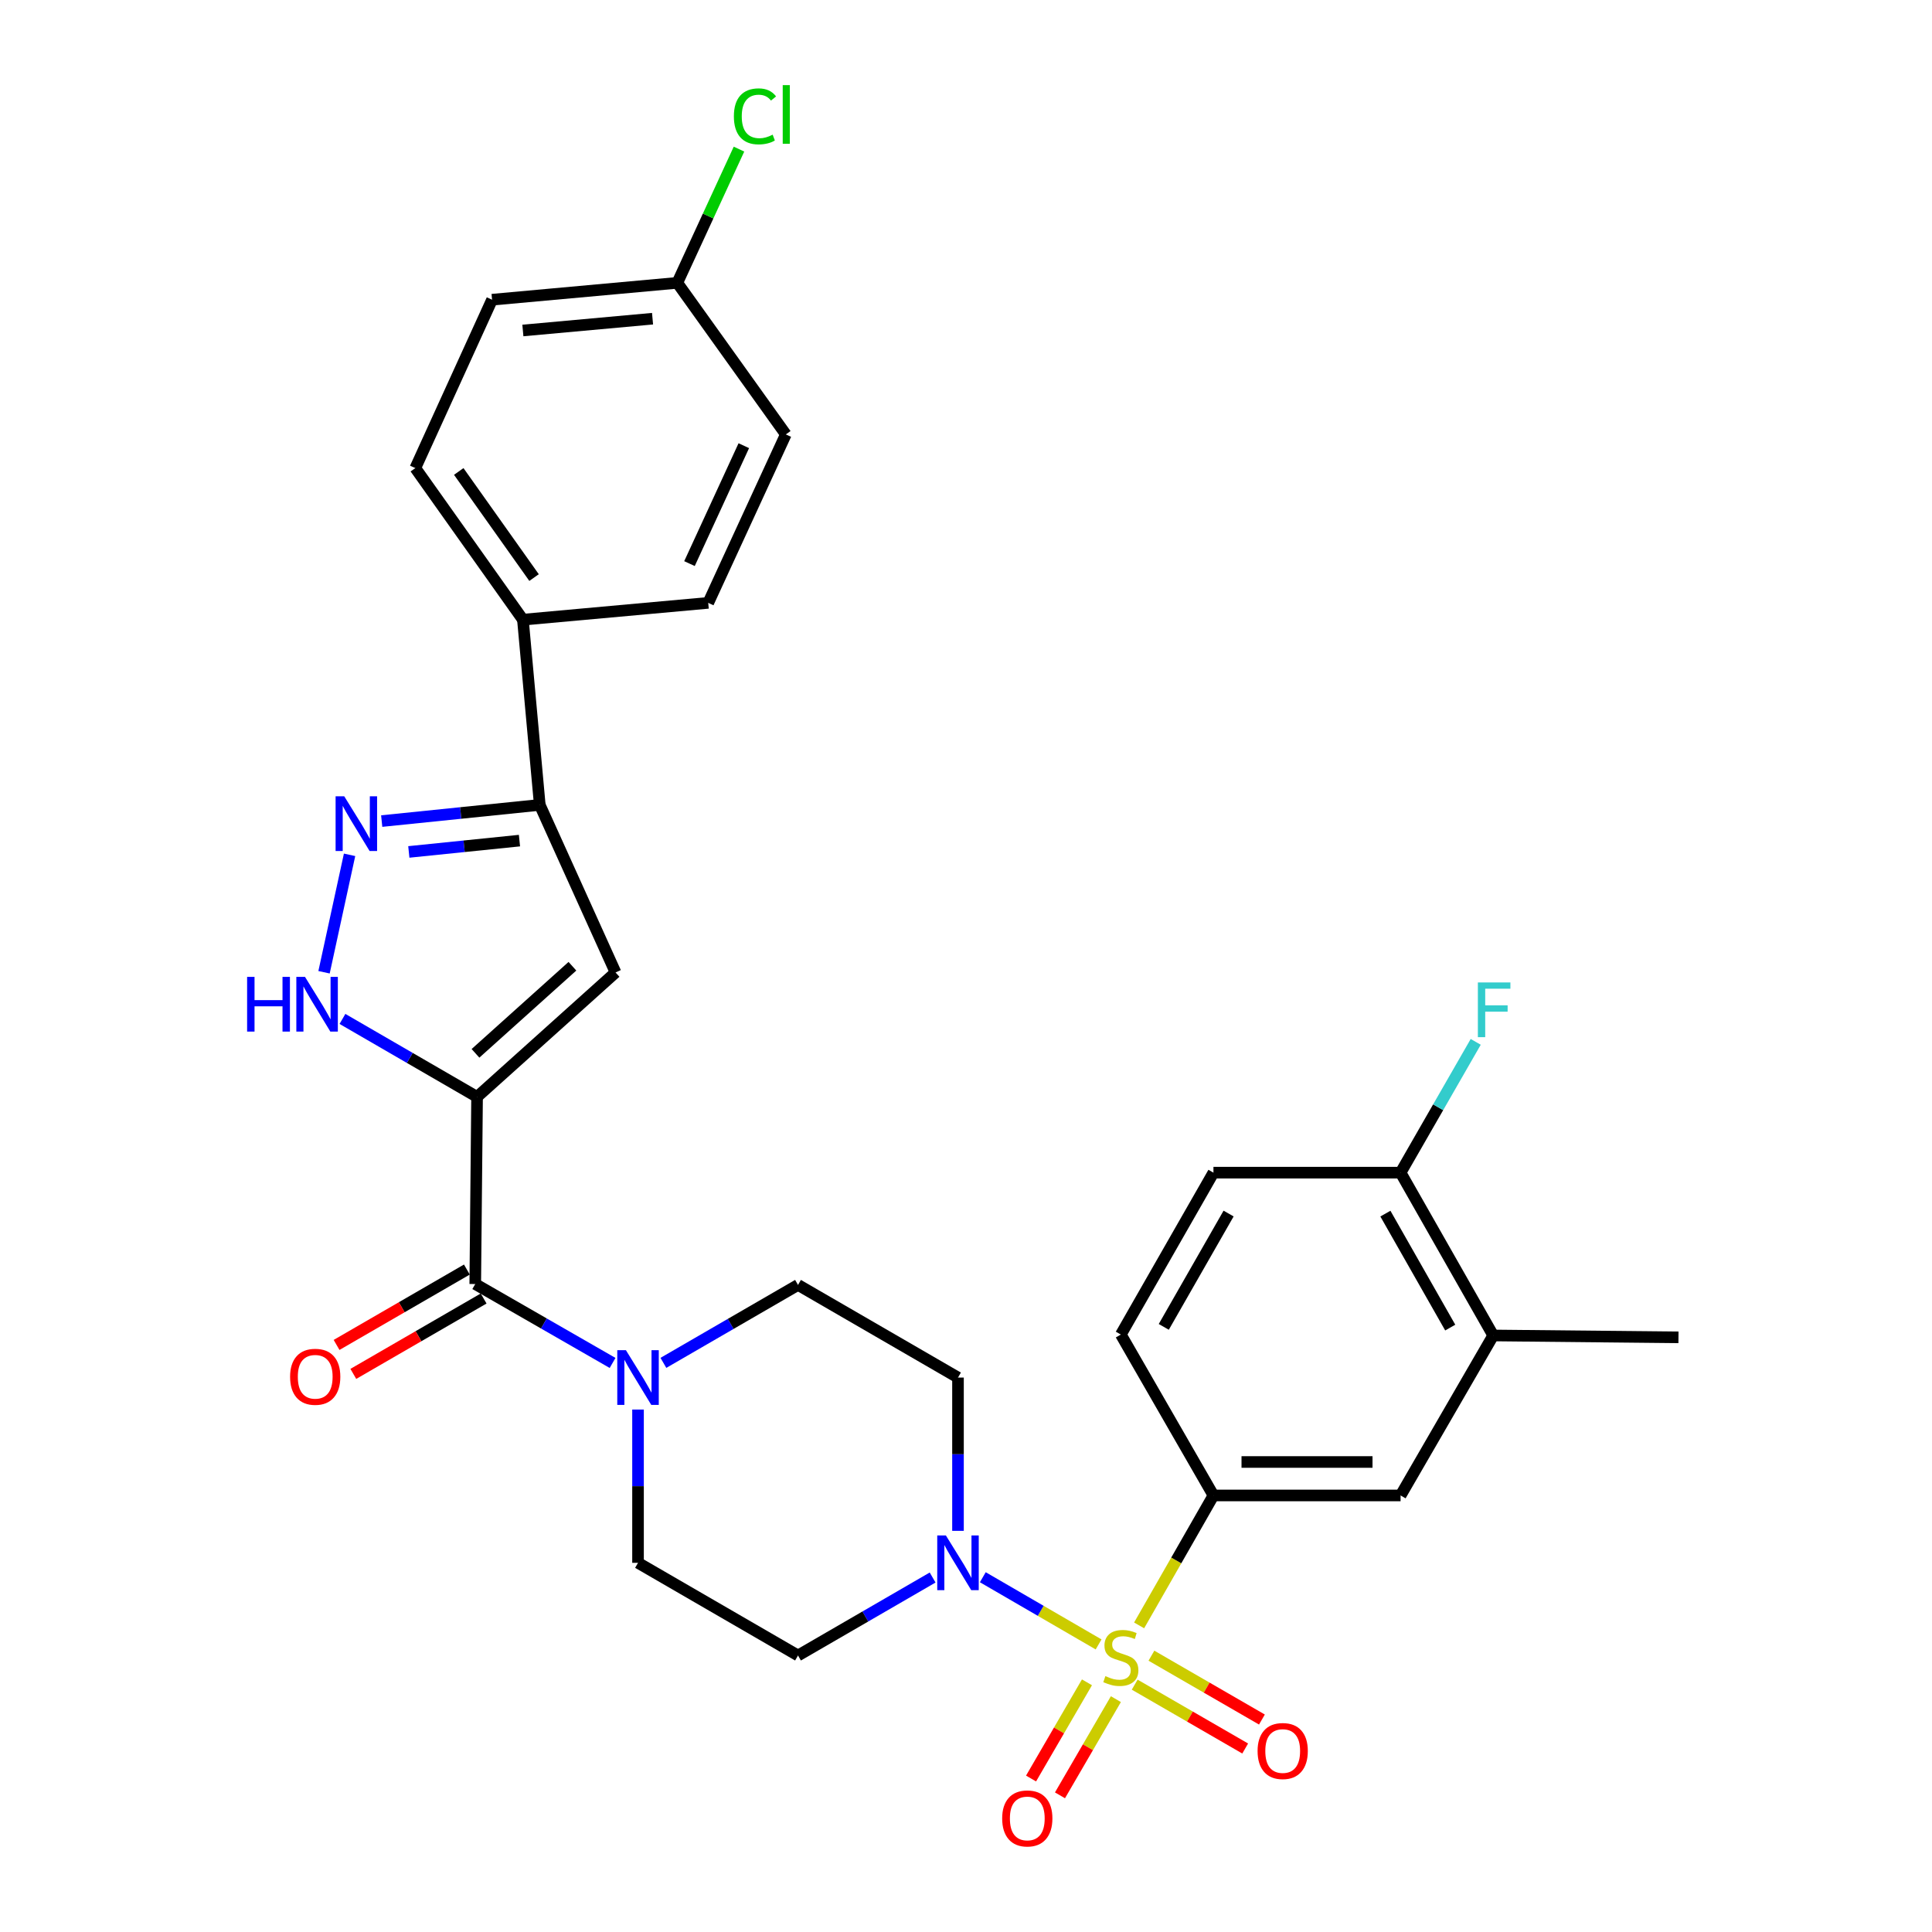 <?xml version='1.0' encoding='iso-8859-1'?>
<svg version='1.1' baseProfile='full'
              xmlns='http://www.w3.org/2000/svg'
                      xmlns:rdkit='http://www.rdkit.org/xml'
                      xmlns:xlink='http://www.w3.org/1999/xlink'
                  xml:space='preserve'
width='1000px' height='1000px' viewBox='0 0 1000 1000'>
<!-- END OF HEADER -->
<rect style='opacity:1.0;fill:#FFFFFF;stroke:none' width='1000' height='1000' x='0' y='0'> </rect>
<path class='bond-1' d='M 568.629,851.148 L 538.664,833.76' style='fill:none;fill-rule:evenodd;stroke:#CCCC00;stroke-width:6px;stroke-linecap:butt;stroke-linejoin:miter;stroke-opacity:1' />
<path class='bond-1' d='M 538.664,833.76 L 508.699,816.371' style='fill:none;fill-rule:evenodd;stroke:#0000FF;stroke-width:6px;stroke-linecap:butt;stroke-linejoin:miter;stroke-opacity:1' />
<path class='bond-6' d='M 589.603,841.298 L 608.84,807.67' style='fill:none;fill-rule:evenodd;stroke:#CCCC00;stroke-width:6px;stroke-linecap:butt;stroke-linejoin:miter;stroke-opacity:1' />
<path class='bond-6' d='M 608.84,807.67 L 628.077,774.042' style='fill:none;fill-rule:evenodd;stroke:#000000;stroke-width:6px;stroke-linecap:butt;stroke-linejoin:miter;stroke-opacity:1' />
<path class='bond-10' d='M 562.61,870.769 L 548.14,895.664' style='fill:none;fill-rule:evenodd;stroke:#CCCC00;stroke-width:6px;stroke-linecap:butt;stroke-linejoin:miter;stroke-opacity:1' />
<path class='bond-10' d='M 548.14,895.664 L 533.67,920.559' style='fill:none;fill-rule:evenodd;stroke:#FF0000;stroke-width:6px;stroke-linecap:butt;stroke-linejoin:miter;stroke-opacity:1' />
<path class='bond-10' d='M 577.582,879.471 L 563.112,904.366' style='fill:none;fill-rule:evenodd;stroke:#CCCC00;stroke-width:6px;stroke-linecap:butt;stroke-linejoin:miter;stroke-opacity:1' />
<path class='bond-10' d='M 563.112,904.366 L 548.642,929.261' style='fill:none;fill-rule:evenodd;stroke:#FF0000;stroke-width:6px;stroke-linecap:butt;stroke-linejoin:miter;stroke-opacity:1' />
<path class='bond-11' d='M 587.312,871.973 L 615.908,888.498' style='fill:none;fill-rule:evenodd;stroke:#CCCC00;stroke-width:6px;stroke-linecap:butt;stroke-linejoin:miter;stroke-opacity:1' />
<path class='bond-11' d='M 615.908,888.498 L 644.505,905.023' style='fill:none;fill-rule:evenodd;stroke:#FF0000;stroke-width:6px;stroke-linecap:butt;stroke-linejoin:miter;stroke-opacity:1' />
<path class='bond-11' d='M 595.976,856.979 L 624.573,873.504' style='fill:none;fill-rule:evenodd;stroke:#CCCC00;stroke-width:6px;stroke-linecap:butt;stroke-linejoin:miter;stroke-opacity:1' />
<path class='bond-11' d='M 624.573,873.504 L 653.17,890.028' style='fill:none;fill-rule:evenodd;stroke:#FF0000;stroke-width:6px;stroke-linecap:butt;stroke-linejoin:miter;stroke-opacity:1' />
<path class='bond-0' d='M 246.932,567.749 L 245.989,664.613' style='fill:none;fill-rule:evenodd;stroke:#000000;stroke-width:6px;stroke-linecap:butt;stroke-linejoin:miter;stroke-opacity:1' />
<path class='bond-2' d='M 246.932,567.749 L 318.609,503.346' style='fill:none;fill-rule:evenodd;stroke:#000000;stroke-width:6px;stroke-linecap:butt;stroke-linejoin:miter;stroke-opacity:1' />
<path class='bond-2' d='M 246.109,545.207 L 296.283,500.125' style='fill:none;fill-rule:evenodd;stroke:#000000;stroke-width:6px;stroke-linecap:butt;stroke-linejoin:miter;stroke-opacity:1' />
<path class='bond-4' d='M 246.932,567.749 L 212.095,547.572' style='fill:none;fill-rule:evenodd;stroke:#000000;stroke-width:6px;stroke-linecap:butt;stroke-linejoin:miter;stroke-opacity:1' />
<path class='bond-4' d='M 212.095,547.572 L 177.257,527.395' style='fill:none;fill-rule:evenodd;stroke:#0000FF;stroke-width:6px;stroke-linecap:butt;stroke-linejoin:miter;stroke-opacity:1' />
<path class='bond-12' d='M 482.723,816.524 L 447.886,836.701' style='fill:none;fill-rule:evenodd;stroke:#0000FF;stroke-width:6px;stroke-linecap:butt;stroke-linejoin:miter;stroke-opacity:1' />
<path class='bond-12' d='M 447.886,836.701 L 413.048,856.879' style='fill:none;fill-rule:evenodd;stroke:#000000;stroke-width:6px;stroke-linecap:butt;stroke-linejoin:miter;stroke-opacity:1' />
<path class='bond-13' d='M 495.856,792.361 L 495.856,752.693' style='fill:none;fill-rule:evenodd;stroke:#0000FF;stroke-width:6px;stroke-linecap:butt;stroke-linejoin:miter;stroke-opacity:1' />
<path class='bond-13' d='M 495.856,752.693 L 495.856,713.026' style='fill:none;fill-rule:evenodd;stroke:#000000;stroke-width:6px;stroke-linecap:butt;stroke-linejoin:miter;stroke-opacity:1' />
<path class='bond-7' d='M 318.609,503.346 L 279.384,416.613' style='fill:none;fill-rule:evenodd;stroke:#000000;stroke-width:6px;stroke-linecap:butt;stroke-linejoin:miter;stroke-opacity:1' />
<path class='bond-3' d='M 245.989,664.613 L 281.53,685.036' style='fill:none;fill-rule:evenodd;stroke:#000000;stroke-width:6px;stroke-linecap:butt;stroke-linejoin:miter;stroke-opacity:1' />
<path class='bond-3' d='M 281.53,685.036 L 317.071,705.458' style='fill:none;fill-rule:evenodd;stroke:#0000FF;stroke-width:6px;stroke-linecap:butt;stroke-linejoin:miter;stroke-opacity:1' />
<path class='bond-18' d='M 241.654,657.118 L 207.931,676.627' style='fill:none;fill-rule:evenodd;stroke:#000000;stroke-width:6px;stroke-linecap:butt;stroke-linejoin:miter;stroke-opacity:1' />
<path class='bond-18' d='M 207.931,676.627 L 174.209,696.135' style='fill:none;fill-rule:evenodd;stroke:#FF0000;stroke-width:6px;stroke-linecap:butt;stroke-linejoin:miter;stroke-opacity:1' />
<path class='bond-18' d='M 250.325,672.108 L 216.603,691.617' style='fill:none;fill-rule:evenodd;stroke:#000000;stroke-width:6px;stroke-linecap:butt;stroke-linejoin:miter;stroke-opacity:1' />
<path class='bond-18' d='M 216.603,691.617 L 182.881,711.125' style='fill:none;fill-rule:evenodd;stroke:#FF0000;stroke-width:6px;stroke-linecap:butt;stroke-linejoin:miter;stroke-opacity:1' />
<path class='bond-5' d='M 167.723,503.238 L 180.938,442.458' style='fill:none;fill-rule:evenodd;stroke:#0000FF;stroke-width:6px;stroke-linecap:butt;stroke-linejoin:miter;stroke-opacity:1' />
<path class='bond-32' d='M 197.57,424.987 L 238.477,420.8' style='fill:none;fill-rule:evenodd;stroke:#0000FF;stroke-width:6px;stroke-linecap:butt;stroke-linejoin:miter;stroke-opacity:1' />
<path class='bond-32' d='M 238.477,420.8 L 279.384,416.613' style='fill:none;fill-rule:evenodd;stroke:#000000;stroke-width:6px;stroke-linecap:butt;stroke-linejoin:miter;stroke-opacity:1' />
<path class='bond-32' d='M 211.605,440.959 L 240.24,438.028' style='fill:none;fill-rule:evenodd;stroke:#0000FF;stroke-width:6px;stroke-linecap:butt;stroke-linejoin:miter;stroke-opacity:1' />
<path class='bond-32' d='M 240.24,438.028 L 268.875,435.097' style='fill:none;fill-rule:evenodd;stroke:#000000;stroke-width:6px;stroke-linecap:butt;stroke-linejoin:miter;stroke-opacity:1' />
<path class='bond-9' d='M 628.077,774.042 L 724.941,774.042' style='fill:none;fill-rule:evenodd;stroke:#000000;stroke-width:6px;stroke-linecap:butt;stroke-linejoin:miter;stroke-opacity:1' />
<path class='bond-9' d='M 642.606,756.724 L 710.411,756.724' style='fill:none;fill-rule:evenodd;stroke:#000000;stroke-width:6px;stroke-linecap:butt;stroke-linejoin:miter;stroke-opacity:1' />
<path class='bond-20' d='M 628.077,774.042 L 580.145,690.763' style='fill:none;fill-rule:evenodd;stroke:#000000;stroke-width:6px;stroke-linecap:butt;stroke-linejoin:miter;stroke-opacity:1' />
<path class='bond-15' d='M 279.384,416.613 L 270.658,320.74' style='fill:none;fill-rule:evenodd;stroke:#000000;stroke-width:6px;stroke-linecap:butt;stroke-linejoin:miter;stroke-opacity:1' />
<path class='bond-8' d='M 343.373,705.421 L 378.21,685.248' style='fill:none;fill-rule:evenodd;stroke:#0000FF;stroke-width:6px;stroke-linecap:butt;stroke-linejoin:miter;stroke-opacity:1' />
<path class='bond-8' d='M 378.21,685.248 L 413.048,665.075' style='fill:none;fill-rule:evenodd;stroke:#000000;stroke-width:6px;stroke-linecap:butt;stroke-linejoin:miter;stroke-opacity:1' />
<path class='bond-30' d='M 330.24,729.583 L 330.24,769.251' style='fill:none;fill-rule:evenodd;stroke:#0000FF;stroke-width:6px;stroke-linecap:butt;stroke-linejoin:miter;stroke-opacity:1' />
<path class='bond-30' d='M 330.24,769.251 L 330.24,808.918' style='fill:none;fill-rule:evenodd;stroke:#000000;stroke-width:6px;stroke-linecap:butt;stroke-linejoin:miter;stroke-opacity:1' />
<path class='bond-14' d='M 724.941,774.042 L 772.882,691.234' style='fill:none;fill-rule:evenodd;stroke:#000000;stroke-width:6px;stroke-linecap:butt;stroke-linejoin:miter;stroke-opacity:1' />
<path class='bond-17' d='M 413.048,856.879 L 330.24,808.918' style='fill:none;fill-rule:evenodd;stroke:#000000;stroke-width:6px;stroke-linecap:butt;stroke-linejoin:miter;stroke-opacity:1' />
<path class='bond-16' d='M 495.856,713.026 L 413.048,665.075' style='fill:none;fill-rule:evenodd;stroke:#000000;stroke-width:6px;stroke-linecap:butt;stroke-linejoin:miter;stroke-opacity:1' />
<path class='bond-29' d='M 772.882,691.234 L 868.774,692.206' style='fill:none;fill-rule:evenodd;stroke:#000000;stroke-width:6px;stroke-linecap:butt;stroke-linejoin:miter;stroke-opacity:1' />
<path class='bond-31' d='M 772.882,691.234 L 724.941,606.964' style='fill:none;fill-rule:evenodd;stroke:#000000;stroke-width:6px;stroke-linecap:butt;stroke-linejoin:miter;stroke-opacity:1' />
<path class='bond-31' d='M 750.638,687.157 L 717.079,628.168' style='fill:none;fill-rule:evenodd;stroke:#000000;stroke-width:6px;stroke-linecap:butt;stroke-linejoin:miter;stroke-opacity:1' />
<path class='bond-22' d='M 270.658,320.74 L 214.971,242.281' style='fill:none;fill-rule:evenodd;stroke:#000000;stroke-width:6px;stroke-linecap:butt;stroke-linejoin:miter;stroke-opacity:1' />
<path class='bond-22' d='M 276.427,298.948 L 237.447,244.027' style='fill:none;fill-rule:evenodd;stroke:#000000;stroke-width:6px;stroke-linecap:butt;stroke-linejoin:miter;stroke-opacity:1' />
<path class='bond-23' d='M 270.658,320.74 L 366.579,312.043' style='fill:none;fill-rule:evenodd;stroke:#000000;stroke-width:6px;stroke-linecap:butt;stroke-linejoin:miter;stroke-opacity:1' />
<path class='bond-19' d='M 724.941,606.964 L 628.077,606.964' style='fill:none;fill-rule:evenodd;stroke:#000000;stroke-width:6px;stroke-linecap:butt;stroke-linejoin:miter;stroke-opacity:1' />
<path class='bond-25' d='M 724.941,606.964 L 744.386,573.115' style='fill:none;fill-rule:evenodd;stroke:#000000;stroke-width:6px;stroke-linecap:butt;stroke-linejoin:miter;stroke-opacity:1' />
<path class='bond-25' d='M 744.386,573.115 L 763.832,539.265' style='fill:none;fill-rule:evenodd;stroke:#33CCCC;stroke-width:6px;stroke-linecap:butt;stroke-linejoin:miter;stroke-opacity:1' />
<path class='bond-21' d='M 580.145,690.763 L 628.077,606.964' style='fill:none;fill-rule:evenodd;stroke:#000000;stroke-width:6px;stroke-linecap:butt;stroke-linejoin:miter;stroke-opacity:1' />
<path class='bond-21' d='M 602.367,686.791 L 635.919,628.132' style='fill:none;fill-rule:evenodd;stroke:#000000;stroke-width:6px;stroke-linecap:butt;stroke-linejoin:miter;stroke-opacity:1' />
<path class='bond-26' d='M 214.971,242.281 L 254.687,155.125' style='fill:none;fill-rule:evenodd;stroke:#000000;stroke-width:6px;stroke-linecap:butt;stroke-linejoin:miter;stroke-opacity:1' />
<path class='bond-27' d='M 366.579,312.043 L 406.746,224.858' style='fill:none;fill-rule:evenodd;stroke:#000000;stroke-width:6px;stroke-linecap:butt;stroke-linejoin:miter;stroke-opacity:1' />
<path class='bond-27' d='M 356.875,291.719 L 384.992,230.689' style='fill:none;fill-rule:evenodd;stroke:#000000;stroke-width:6px;stroke-linecap:butt;stroke-linejoin:miter;stroke-opacity:1' />
<path class='bond-24' d='M 350.569,146.399 L 406.746,224.858' style='fill:none;fill-rule:evenodd;stroke:#000000;stroke-width:6px;stroke-linecap:butt;stroke-linejoin:miter;stroke-opacity:1' />
<path class='bond-28' d='M 350.569,146.399 L 366.535,111.791' style='fill:none;fill-rule:evenodd;stroke:#000000;stroke-width:6px;stroke-linecap:butt;stroke-linejoin:miter;stroke-opacity:1' />
<path class='bond-28' d='M 366.535,111.791 L 382.5,77.182' style='fill:none;fill-rule:evenodd;stroke:#00CC00;stroke-width:6px;stroke-linecap:butt;stroke-linejoin:miter;stroke-opacity:1' />
<path class='bond-33' d='M 350.569,146.399 L 254.687,155.125' style='fill:none;fill-rule:evenodd;stroke:#000000;stroke-width:6px;stroke-linecap:butt;stroke-linejoin:miter;stroke-opacity:1' />
<path class='bond-33' d='M 337.757,164.954 L 270.639,171.063' style='fill:none;fill-rule:evenodd;stroke:#000000;stroke-width:6px;stroke-linecap:butt;stroke-linejoin:miter;stroke-opacity:1' />
<path  class='atom-0' d='M 572.145 867.551
Q 572.465 867.671, 573.785 868.231
Q 575.105 868.791, 576.545 869.151
Q 578.025 869.471, 579.465 869.471
Q 582.145 869.471, 583.705 868.191
Q 585.265 866.871, 585.265 864.591
Q 585.265 863.031, 584.465 862.071
Q 583.705 861.111, 582.505 860.591
Q 581.305 860.071, 579.305 859.471
Q 576.785 858.711, 575.265 857.991
Q 573.785 857.271, 572.705 855.751
Q 571.665 854.231, 571.665 851.671
Q 571.665 848.111, 574.065 845.911
Q 576.505 843.711, 581.305 843.711
Q 584.585 843.711, 588.305 845.271
L 587.385 848.351
Q 583.985 846.951, 581.425 846.951
Q 578.665 846.951, 577.145 848.111
Q 575.625 849.231, 575.665 851.191
Q 575.665 852.711, 576.425 853.631
Q 577.225 854.551, 578.345 855.071
Q 579.505 855.591, 581.425 856.191
Q 583.985 856.991, 585.505 857.791
Q 587.025 858.591, 588.105 860.231
Q 589.225 861.831, 589.225 864.591
Q 589.225 868.511, 586.585 870.631
Q 583.985 872.711, 579.625 872.711
Q 577.105 872.711, 575.185 872.151
Q 573.305 871.631, 571.065 870.711
L 572.145 867.551
' fill='#CCCC00'/>
<path  class='atom-2' d='M 489.596 794.758
L 498.876 809.758
Q 499.796 811.238, 501.276 813.918
Q 502.756 816.598, 502.836 816.758
L 502.836 794.758
L 506.596 794.758
L 506.596 823.078
L 502.716 823.078
L 492.756 806.678
Q 491.596 804.758, 490.356 802.558
Q 489.156 800.358, 488.796 799.678
L 488.796 823.078
L 485.116 823.078
L 485.116 794.758
L 489.596 794.758
' fill='#0000FF'/>
<path  class='atom-5' d='M 127.905 505.629
L 131.745 505.629
L 131.745 517.669
L 146.225 517.669
L 146.225 505.629
L 150.065 505.629
L 150.065 533.949
L 146.225 533.949
L 146.225 520.869
L 131.745 520.869
L 131.745 533.949
L 127.905 533.949
L 127.905 505.629
' fill='#0000FF'/>
<path  class='atom-5' d='M 157.865 505.629
L 167.145 520.629
Q 168.065 522.109, 169.545 524.789
Q 171.025 527.469, 171.105 527.629
L 171.105 505.629
L 174.865 505.629
L 174.865 533.949
L 170.985 533.949
L 161.025 517.549
Q 159.865 515.629, 158.625 513.429
Q 157.425 511.229, 157.065 510.549
L 157.065 533.949
L 153.385 533.949
L 153.385 505.629
L 157.865 505.629
' fill='#0000FF'/>
<path  class='atom-6' d='M 178.184 412.171
L 187.464 427.171
Q 188.384 428.651, 189.864 431.331
Q 191.344 434.011, 191.424 434.171
L 191.424 412.171
L 195.184 412.171
L 195.184 440.491
L 191.304 440.491
L 181.344 424.091
Q 180.184 422.171, 178.944 419.971
Q 177.744 417.771, 177.384 417.091
L 177.384 440.491
L 173.704 440.491
L 173.704 412.171
L 178.184 412.171
' fill='#0000FF'/>
<path  class='atom-9' d='M 323.98 698.866
L 333.26 713.866
Q 334.18 715.346, 335.66 718.026
Q 337.14 720.706, 337.22 720.866
L 337.22 698.866
L 340.98 698.866
L 340.98 727.186
L 337.1 727.186
L 327.14 710.786
Q 325.98 708.866, 324.74 706.666
Q 323.54 704.466, 323.18 703.786
L 323.18 727.186
L 319.5 727.186
L 319.5 698.866
L 323.98 698.866
' fill='#0000FF'/>
<path  class='atom-11' d='M 518.723 941.219
Q 518.723 934.419, 522.083 930.619
Q 525.443 926.819, 531.723 926.819
Q 538.003 926.819, 541.363 930.619
Q 544.723 934.419, 544.723 941.219
Q 544.723 948.099, 541.323 952.019
Q 537.923 955.899, 531.723 955.899
Q 525.483 955.899, 522.083 952.019
Q 518.723 948.139, 518.723 941.219
M 531.723 952.699
Q 536.043 952.699, 538.363 949.819
Q 540.723 946.899, 540.723 941.219
Q 540.723 935.659, 538.363 932.859
Q 536.043 930.019, 531.723 930.019
Q 527.403 930.019, 525.043 932.819
Q 522.723 935.619, 522.723 941.219
Q 522.723 946.939, 525.043 949.819
Q 527.403 952.699, 531.723 952.699
' fill='#FF0000'/>
<path  class='atom-12' d='M 650.924 906.324
Q 650.924 899.524, 654.284 895.724
Q 657.644 891.924, 663.924 891.924
Q 670.204 891.924, 673.564 895.724
Q 676.924 899.524, 676.924 906.324
Q 676.924 913.204, 673.524 917.124
Q 670.124 921.004, 663.924 921.004
Q 657.684 921.004, 654.284 917.124
Q 650.924 913.244, 650.924 906.324
M 663.924 917.804
Q 668.244 917.804, 670.564 914.924
Q 672.924 912.004, 672.924 906.324
Q 672.924 900.764, 670.564 897.964
Q 668.244 895.124, 663.924 895.124
Q 659.604 895.124, 657.244 897.924
Q 654.924 900.724, 654.924 906.324
Q 654.924 912.044, 657.244 914.924
Q 659.604 917.804, 663.924 917.804
' fill='#FF0000'/>
<path  class='atom-19' d='M 150.153 712.615
Q 150.153 705.815, 153.513 702.015
Q 156.873 698.215, 163.153 698.215
Q 169.433 698.215, 172.793 702.015
Q 176.153 705.815, 176.153 712.615
Q 176.153 719.495, 172.753 723.415
Q 169.353 727.295, 163.153 727.295
Q 156.913 727.295, 153.513 723.415
Q 150.153 719.535, 150.153 712.615
M 163.153 724.095
Q 167.473 724.095, 169.793 721.215
Q 172.153 718.295, 172.153 712.615
Q 172.153 707.055, 169.793 704.255
Q 167.473 701.415, 163.153 701.415
Q 158.833 701.415, 156.473 704.215
Q 154.153 707.015, 154.153 712.615
Q 154.153 718.335, 156.473 721.215
Q 158.833 724.095, 163.153 724.095
' fill='#FF0000'/>
<path  class='atom-26' d='M 764.943 508.515
L 781.783 508.515
L 781.783 511.755
L 768.743 511.755
L 768.743 520.355
L 780.343 520.355
L 780.343 523.635
L 768.743 523.635
L 768.743 536.835
L 764.943 536.835
L 764.943 508.515
' fill='#33CCCC'/>
<path  class='atom-29' d='M 379.855 60.222
Q 379.855 53.182, 383.135 49.502
Q 386.455 45.782, 392.735 45.782
Q 398.575 45.782, 401.695 49.903
L 399.055 52.062
Q 396.775 49.062, 392.735 49.062
Q 388.455 49.062, 386.175 51.943
Q 383.935 54.782, 383.935 60.222
Q 383.935 65.823, 386.255 68.703
Q 388.615 71.582, 393.175 71.582
Q 396.295 71.582, 399.935 69.703
L 401.055 72.703
Q 399.575 73.662, 397.335 74.222
Q 395.095 74.782, 392.615 74.782
Q 386.455 74.782, 383.135 71.022
Q 379.855 67.263, 379.855 60.222
' fill='#00CC00'/>
<path  class='atom-29' d='M 405.135 44.062
L 408.815 44.062
L 408.815 74.422
L 405.135 74.422
L 405.135 44.062
' fill='#00CC00'/>
</svg>
